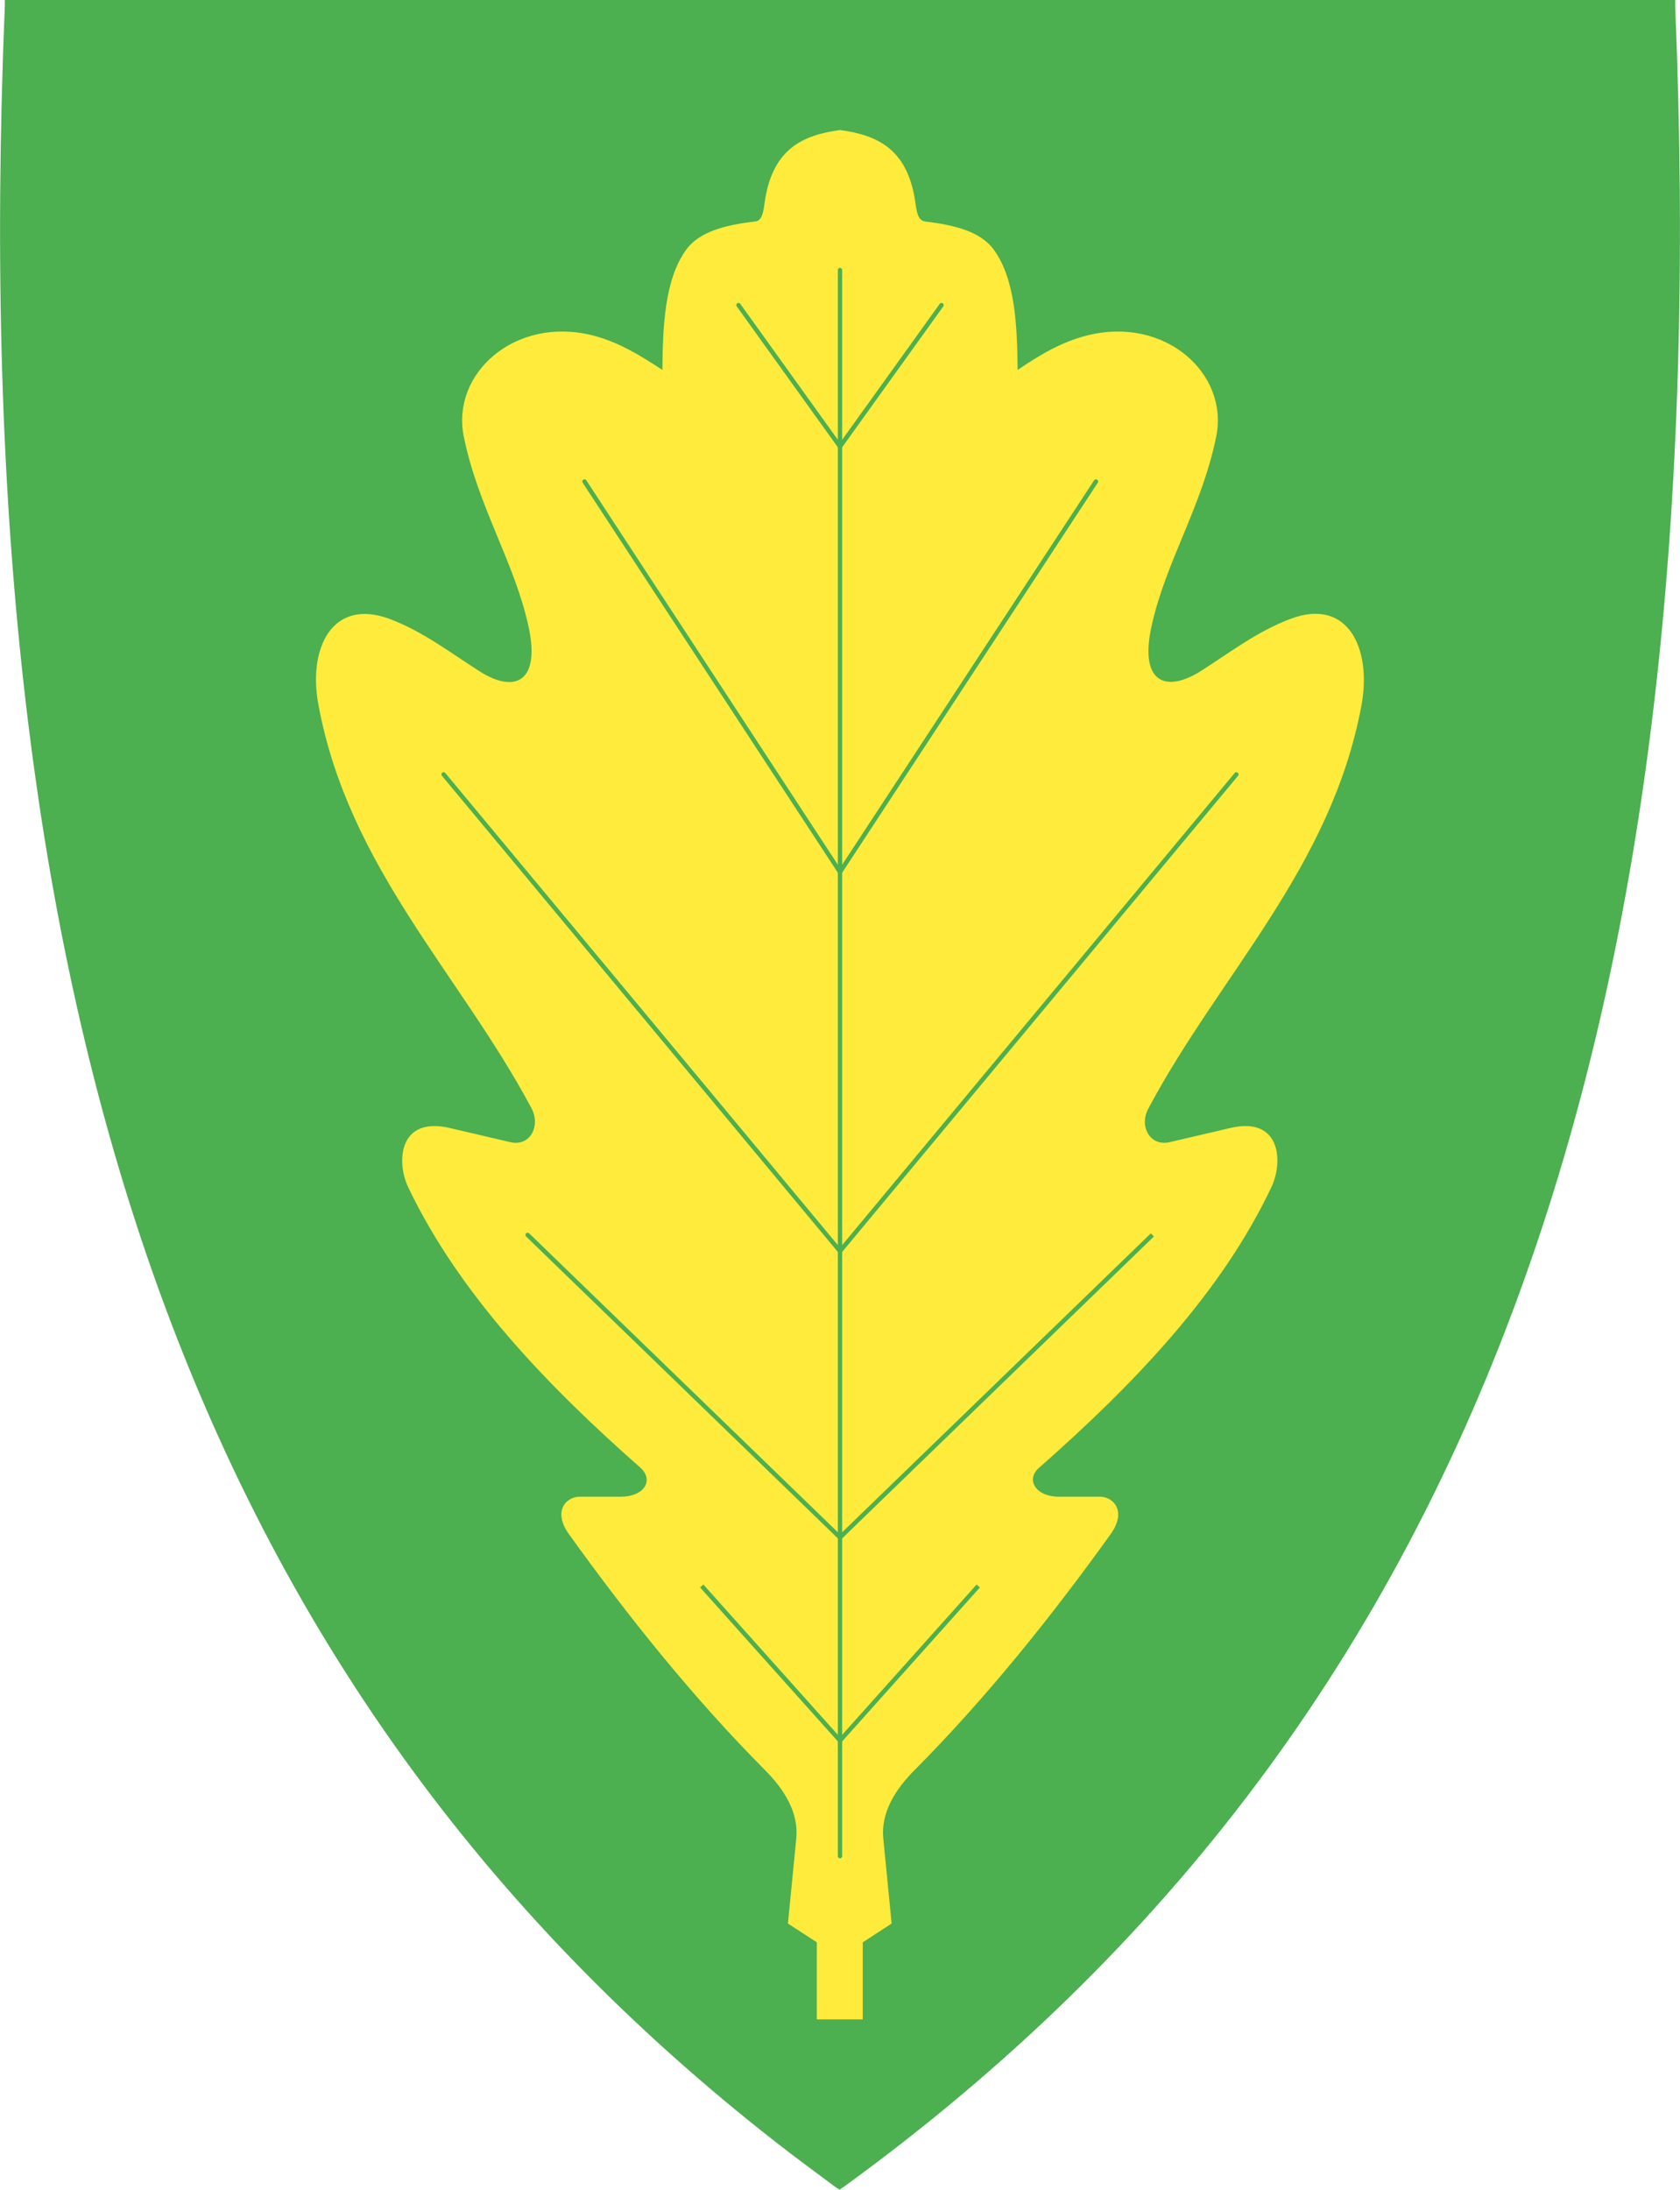 <?xml version="1.0" encoding="utf-8"?>
<!-- Generator: Adobe Illustrator 27.5.0, SVG Export Plug-In . SVG Version: 6.00 Build 0)  -->
<svg version="1.1"
	 id="svg2" xmlns:svg="http://www.w3.org/2000/svg" xmlns:cc="http://creativecommons.org/ns#" xmlns:rdf="http://www.w3.org/1999/02/22-rdf-syntax-ns#" xmlns:dc="http://purl.org/dc/elements/1.1/"
	 xmlns="http://www.w3.org/2000/svg" xmlns:xlink="http://www.w3.org/1999/xlink" x="0px" y="0px" viewBox="0 0 384 500.2"
	 style="enable-background:new 0 0 384 500.2;" xml:space="preserve">
<style type="text/css">
	.st0{fill:#4CAF50;stroke:#4CAF50;}
	.st1{fill-rule:evenodd;clip-rule:evenodd;fill:#FFEB3B;}
	.st2{fill:none;stroke:#4CAF50;stroke-linecap:round;}
	.st3{fill:none;stroke:#4CAF50;}
</style>
<path class="st0" d="M382.4,1.4V0.5h-0.9H192H2.5H1.6v0.9C-3.2,118,7.9,212.7,35.5,290.9c28.6,80.9,75.2,145.8,142.2,198.1
	c4.5,3.5,9.1,6.9,13.7,10.3l0.2,0.1l0.3,0.2l0.6-0.4c74.4-54,125.4-122.2,155.9-208.4C376.1,212.7,387.2,118,382.4,1.4z"/>
<path id="path4248" class="st1" d="M197.2,461.3v-17.6l6.6-4.3l-1.9-19.4c-0.6-5.9,2.7-11.2,7.2-15.7c16.4-16.5,31.3-35.1,44.8-53.9
	c3.7-5.2,0.6-8.5-2.5-8.5H242c-5.3,0-7.6-3.9-4.5-6.6c21.8-19.2,41.7-40,53.1-64.1c2.8-5.9,2.1-16.3-9.5-13.5l-13.7,3.2
	c-4.6,1.1-7.1-3.7-4.9-7.7c16.3-30.6,41.8-55,48.7-92.1c2.4-13.1-3.2-24.7-16.3-19.7c-7.7,2.9-14.1,7.9-20.6,12
	c-7.9,4.9-13.9,2.5-11.1-10.3c3.2-14.7,11.5-27.2,14.8-43.4c2.9-14.4-11.7-27.5-29.4-23.1c-6,1.5-10.8,4.4-16,7.9
	c-0.1-9.9-0.5-20.6-5.4-27.4c-3-4.2-9-5.7-15.7-6.5c-1.6-0.2-1.9-1.9-2.2-3.8c-1.6-12.6-8.5-15.9-17.3-17.1
	c-8.8,1.2-15.7,4.5-17.3,17.1c-0.3,2-0.6,3.7-2.2,3.8c-6.7,0.8-12.7,2.3-15.7,6.5c-4.9,6.8-5.3,17.5-5.4,27.4
	c-5.2-3.4-10.1-6.4-16-7.9c-17.7-4.4-32.3,8.7-29.4,23.1c3.3,16.2,11.6,28.7,14.8,43.4c2.8,12.8-3.2,15.3-11.1,10.3
	c-6.5-4.1-12.9-9.1-20.6-12c-13.1-4.9-18.8,6.6-16.3,19.7c6.9,37.1,32.4,61.5,48.7,92.1c2.1,4-0.3,8.8-4.9,7.7l-13.7-3.2
	c-11.7-2.8-12.4,7.6-9.6,13.5c11.5,24.1,31.3,44.9,53.1,64.1c3.1,2.8,0.9,6.6-4.5,6.6h-9.4c-3.1,0-6.2,3.3-2.5,8.5
	c13.5,18.8,28.4,37.4,44.8,53.9c4.5,4.5,7.8,9.8,7.2,15.7l-1.9,19.4l6.6,4.3v17.6C190.3,461.3,193.7,461.3,197.2,461.3L197.2,461.3z
	"/>
<path id="path4264" class="st2" d="M192,61.7V424"/>
<path id="path4268" class="st2" d="M120.6,282.1l71.4,69.1"/>
<path id="path4270" class="st2" d="M101.4,176.9L192,285.8l90.6-108.9"/>
<path id="path4278" class="st2" d="M215.2,69.7L192,102l-23.2-32.3"/>
<path id="path4280" class="st2" d="M250.5,110L192,199.2L133.6,110"/>
<path id="path4290" class="st3" d="M263.4,282.1L192,351.2"/>
<path id="path4292" class="st3" d="M223.6,362.3L192,397.6l-31.6-35.3"/>
</svg>
